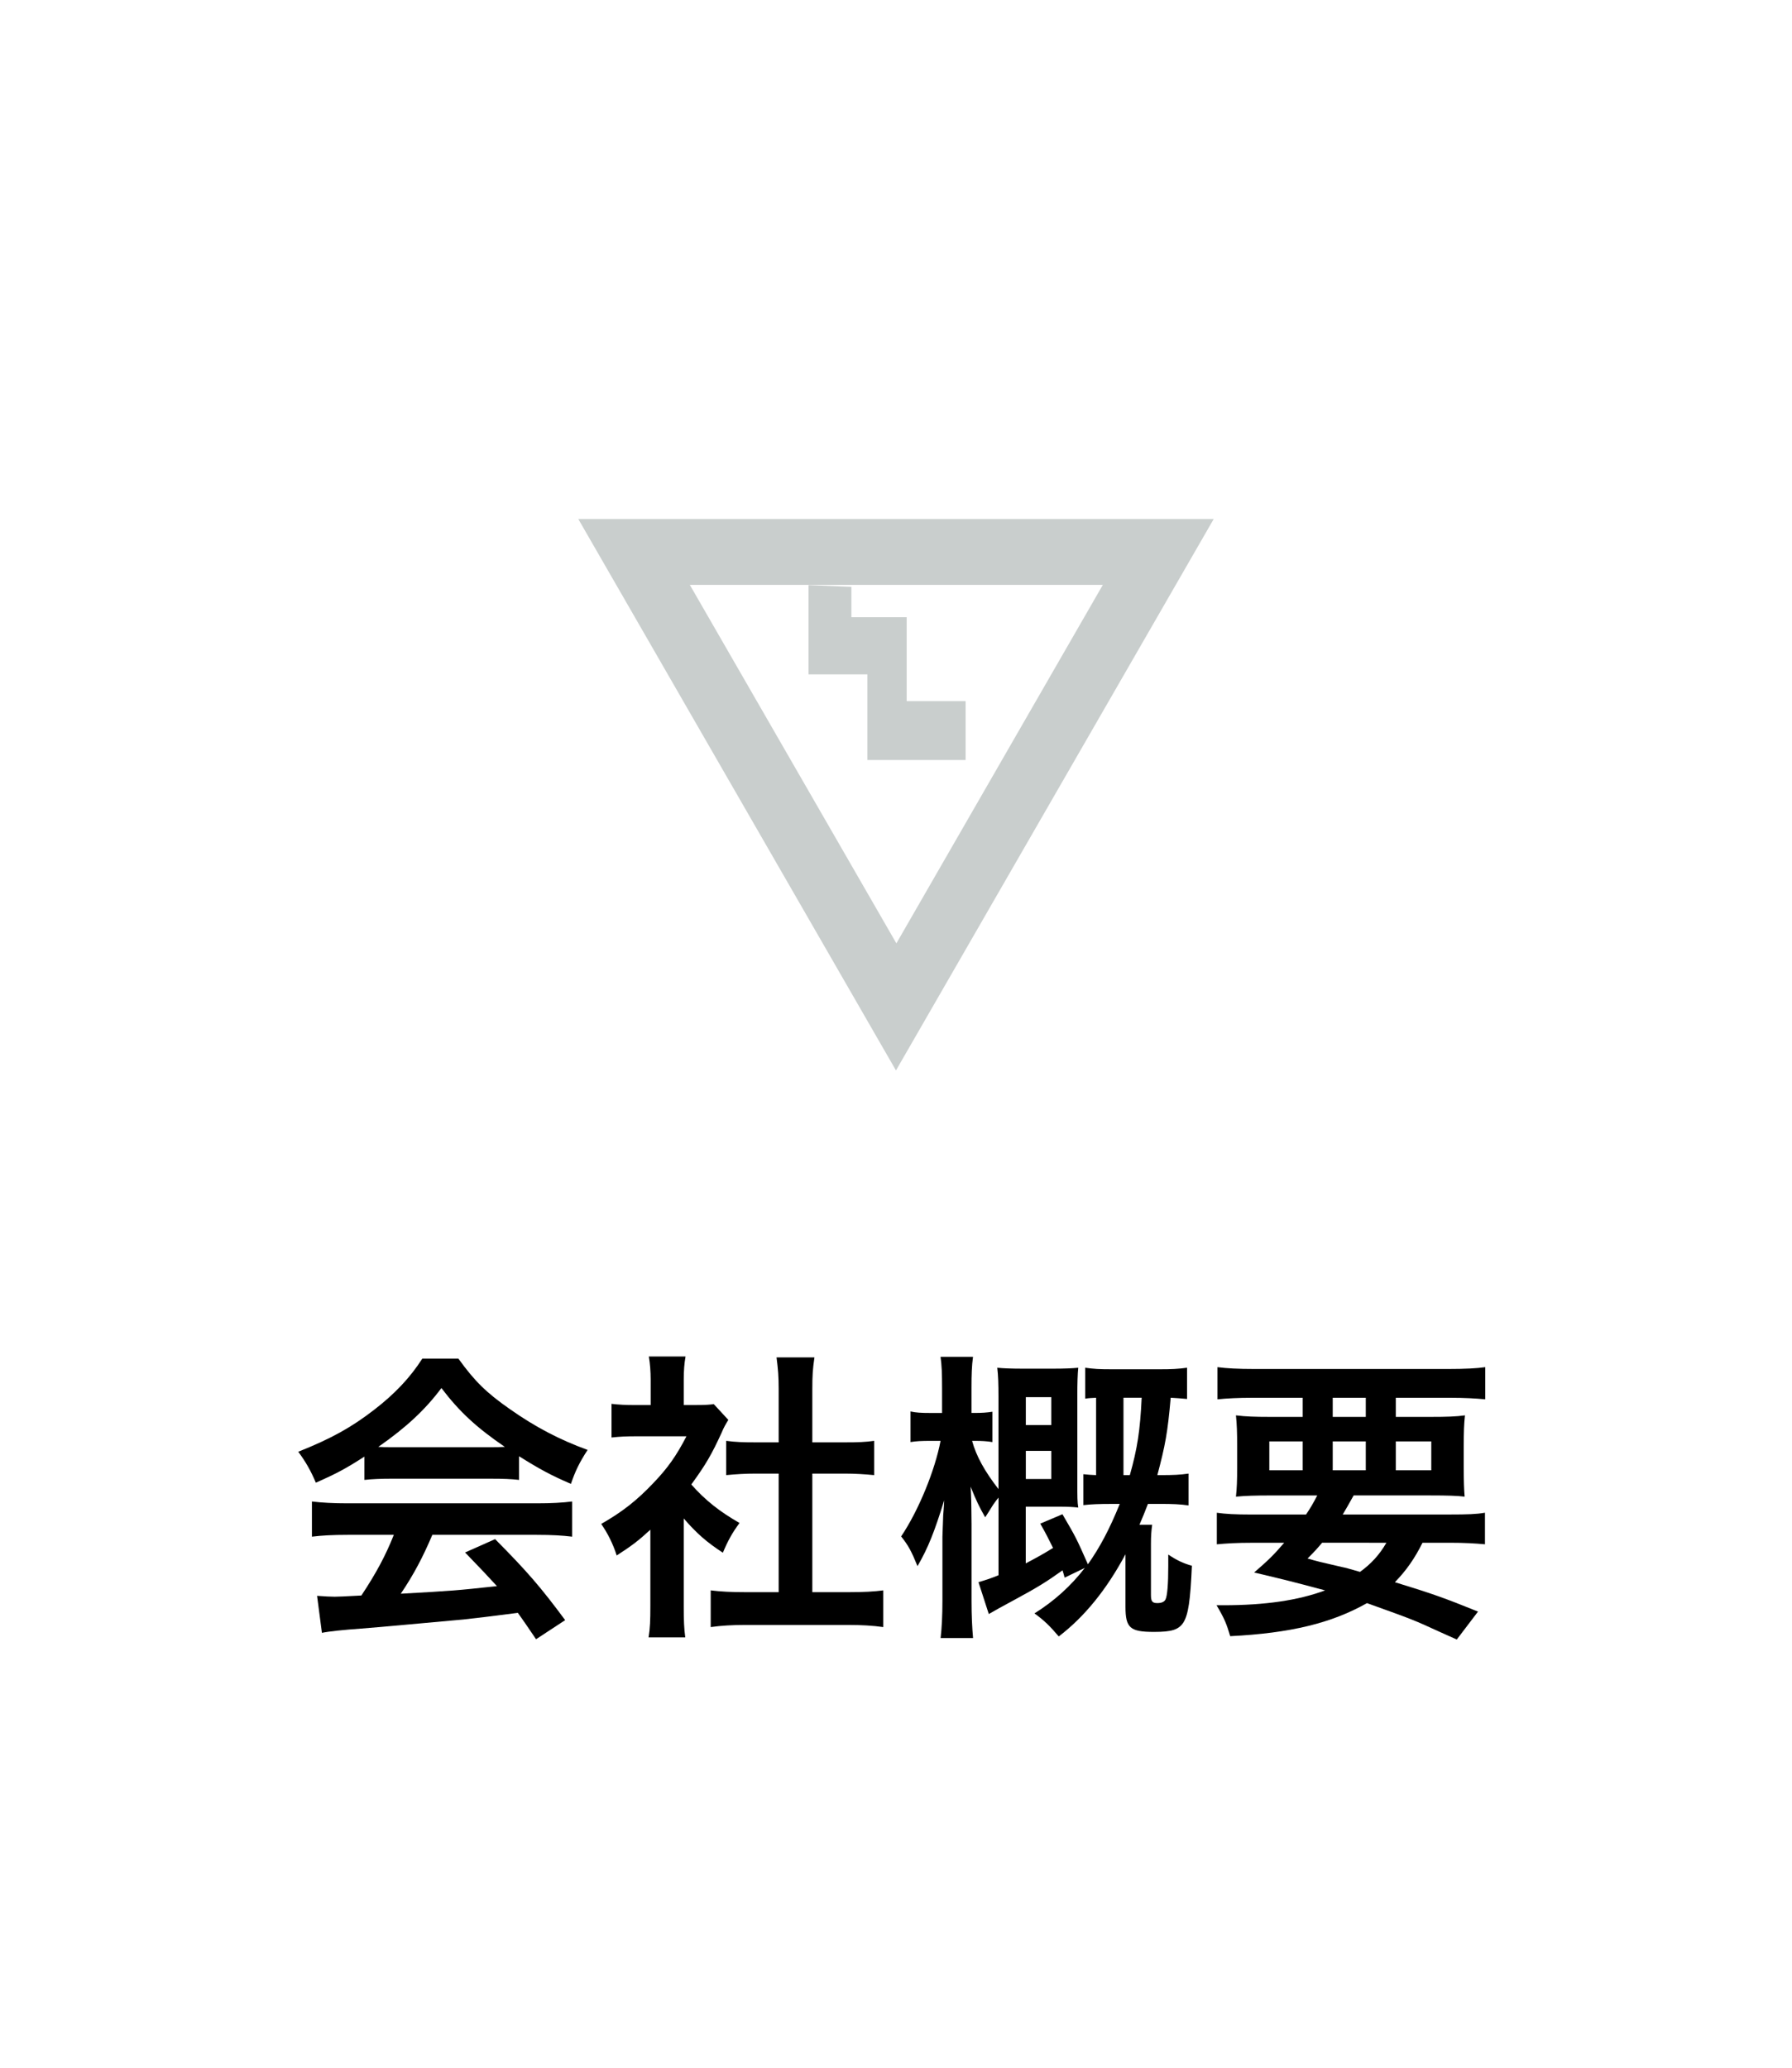<?xml version="1.0" encoding="utf-8"?>
<!-- Generator: Adobe Illustrator 25.2.0, SVG Export Plug-In . SVG Version: 6.00 Build 0)  -->
<svg version="1.1" baseProfile="tiny" xmlns="http://www.w3.org/2000/svg" xmlns:xlink="http://www.w3.org/1999/xlink" x="0px"
	 y="0px" viewBox="0 0 65 75" overflow="visible" xml:space="preserve">
<g id="title">
</g>
<g id="footer">
</g>
<g id="header">
	<g>
		<rect y="0" fill="#FFFFFF" width="65" height="75"/>
		<g>
			<path d="M13.218,52.834c-0.683,0.439-0.99,0.604-1.761,0.946c-0.187-0.44-0.363-0.748-0.638-1.123
				c1.188-0.473,1.925-0.88,2.761-1.528c0.727-0.562,1.287-1.145,1.738-1.849h1.31c0.583,0.814,1.023,1.243,1.859,1.826
				c0.935,0.66,1.826,1.122,2.827,1.485c-0.308,0.473-0.451,0.781-0.605,1.232c-0.692-0.298-1.11-0.518-1.881-1.002v0.858
				c-0.286-0.033-0.572-0.044-0.99-0.044h-3.675c-0.318,0-0.648,0.011-0.945,0.044V52.834z M12.612,55.672
				c-0.562,0-0.936,0.022-1.298,0.066v-1.276c0.362,0.044,0.781,0.066,1.298,0.066h6.854c0.54,0,0.925-0.022,1.288-0.066v1.276
				c-0.363-0.044-0.737-0.066-1.288-0.066h-3.784c-0.341,0.804-0.682,1.452-1.145,2.135c1.947-0.11,1.947-0.11,3.488-0.275
				c-0.353-0.385-0.539-0.583-1.155-1.221l1.089-0.484c1.178,1.188,1.65,1.738,2.541,2.938l-1.056,0.693
				c-0.363-0.539-0.473-0.693-0.66-0.957c-0.913,0.12-1.573,0.197-1.98,0.241c-1.089,0.1-3.268,0.298-3.707,0.33
				c-0.616,0.044-1.166,0.1-1.42,0.154l-0.176-1.342c0.297,0.021,0.484,0.032,0.639,0.032c0.076,0,0.406-0.011,0.968-0.044
				c0.539-0.813,0.88-1.452,1.177-2.2H12.612z M17.827,52.492c0.176,0,0.275,0,0.484-0.011c-1.013-0.692-1.64-1.265-2.3-2.134
				c-0.583,0.781-1.265,1.419-2.288,2.134c0.187,0.011,0.253,0.011,0.451,0.011H17.827z"/>
			<path d="M24.801,58.269c0,0.517,0.011,0.792,0.055,1.122h-1.331c0.055-0.33,0.065-0.627,0.065-1.145v-2.761
				c-0.429,0.396-0.659,0.572-1.221,0.935c-0.132-0.418-0.33-0.813-0.562-1.144c0.771-0.44,1.299-0.858,1.893-1.485
				c0.518-0.539,0.836-0.99,1.199-1.694h-1.793c-0.396,0-0.627,0.011-0.925,0.044V50.92c0.275,0.032,0.507,0.044,0.869,0.044h0.551
				v-0.925c0-0.286-0.022-0.583-0.066-0.836h1.331c-0.044,0.253-0.065,0.495-0.065,0.858v0.902h0.451
				c0.341,0,0.495-0.012,0.638-0.033l0.528,0.572c-0.1,0.165-0.165,0.274-0.242,0.462c-0.363,0.792-0.572,1.155-1.101,1.881
				c0.518,0.583,1.023,0.979,1.75,1.397c-0.265,0.352-0.43,0.66-0.605,1.078c-0.572-0.374-0.946-0.693-1.419-1.243V58.269z
				 M29.465,57.751h1.32c0.55,0,0.913-0.021,1.254-0.065v1.331c-0.385-0.055-0.813-0.077-1.254-0.077h-3.763
				c-0.439,0-0.857,0.022-1.243,0.077v-1.331c0.353,0.044,0.737,0.065,1.266,0.065h1.199V53.45h-0.825
				c-0.374,0-0.727,0.021-1.078,0.055v-1.243c0.319,0.044,0.604,0.055,1.078,0.055h0.825v-1.936c0-0.451-0.022-0.716-0.077-1.145
				h1.375c-0.065,0.439-0.077,0.671-0.077,1.145v1.936h1.166c0.495,0,0.771-0.011,1.078-0.055v1.243
				c-0.352-0.033-0.692-0.055-1.078-0.055h-1.166V57.751z"/>
			<path d="M38.617,57.224c-0.033-0.121-0.044-0.165-0.077-0.265c-0.583,0.418-0.924,0.627-1.738,1.067
				c-0.572,0.309-0.627,0.341-0.936,0.518l-0.374-1.155c0.33-0.1,0.43-0.132,0.727-0.253v-2.816c-0.11,0.132-0.165,0.22-0.198,0.264
				c-0.22,0.352-0.22,0.352-0.286,0.451c-0.22-0.385-0.33-0.616-0.528-1.111c0.012,0.22,0.012,0.22,0.022,0.518
				c0,0.12,0.011,0.506,0.011,0.836v2.794c0,0.528,0.022,0.979,0.055,1.343h-1.177c0.044-0.374,0.066-0.837,0.066-1.343v-2.332
				l0.021-0.583c0-0.132,0.011-0.265,0.022-0.386c0.011-0.12,0.011-0.187,0.021-0.352c-0.352,1.133-0.572,1.705-0.968,2.388
				c-0.22-0.539-0.33-0.748-0.594-1.078c0.638-0.946,1.231-2.41,1.43-3.466h-0.363c-0.33,0-0.539,0.011-0.726,0.044v-1.111
				c0.198,0.044,0.385,0.055,0.726,0.055h0.418v-0.891c0-0.528-0.011-0.825-0.055-1.145h1.177c-0.044,0.33-0.055,0.639-0.055,1.134
				v0.901h0.1c0.285,0,0.439-0.011,0.659-0.044v1.101c-0.197-0.033-0.385-0.044-0.638-0.044h-0.099
				c0.153,0.561,0.462,1.111,0.957,1.749v-3.345c0-0.462-0.011-0.78-0.044-1.056c0.22,0.021,0.517,0.033,0.88,0.033h1.188
				c0.374,0,0.638-0.012,0.869-0.033c-0.022,0.23-0.033,0.55-0.033,1.012v3.146c0,0.495,0,0.716,0.033,0.913
				c-0.177-0.021-0.342-0.032-0.716-0.032h-1.188v2.057c0.374-0.198,0.638-0.341,0.99-0.561c-0.165-0.33-0.231-0.474-0.463-0.881
				l0.804-0.341c0.495,0.848,0.495,0.848,0.924,1.815c0.429-0.605,0.781-1.266,1.155-2.189h-0.33c-0.407,0-0.715,0.011-0.99,0.044
				v-1.122c0.188,0.022,0.265,0.022,0.462,0.033v-2.806c-0.197,0.011-0.253,0.011-0.396,0.033V49.61
				c0.308,0.044,0.517,0.055,0.957,0.055h1.76c0.386,0,0.672-0.011,0.979-0.055v1.133c-0.253-0.021-0.363-0.033-0.594-0.044
				c-0.11,1.266-0.198,1.728-0.484,2.806h0.121c0.462,0,0.704-0.011,1.012-0.055v1.155c-0.308-0.045-0.571-0.056-1.056-0.056h-0.418
				c-0.132,0.341-0.177,0.451-0.309,0.759h0.462c-0.032,0.231-0.044,0.407-0.044,0.683v1.859c0,0.23,0.044,0.297,0.231,0.297
				c0.154,0,0.253-0.044,0.297-0.132c0.066-0.132,0.1-0.562,0.1-1.21c0-0.089,0-0.242,0-0.418c0.329,0.22,0.55,0.318,0.857,0.406
				c-0.055,1.276-0.132,1.771-0.308,2.058c-0.176,0.264-0.418,0.341-1.067,0.341c-0.869,0-1.034-0.143-1.034-0.913v-1.903
				c-0.682,1.276-1.485,2.267-2.42,2.981c-0.309-0.363-0.528-0.583-0.881-0.836c0.704-0.44,1.32-0.99,1.826-1.65L38.617,57.224z
				 M38.133,51.689v-1.012h-0.924v1.012H38.133z M37.209,53.647h0.924v-1.022h-0.924V53.647z M40.982,53.505
				c0.274-0.968,0.374-1.628,0.429-2.806h-0.66v2.806H40.982z"/>
			<path d="M47.373,54.935c0.176-0.264,0.253-0.396,0.406-0.692h-1.672c-0.572,0-0.936,0.011-1.276,0.044
				c0.033-0.319,0.044-0.572,0.044-1.067V52.46c0-0.507-0.011-0.792-0.044-1.122c0.353,0.044,0.704,0.055,1.222,0.055h1.199v-0.693
				h-1.827c-0.517,0-0.924,0.022-1.265,0.056v-1.167c0.33,0.044,0.737,0.066,1.354,0.066h6.997c0.638,0,1.066-0.022,1.363-0.066
				v1.167c-0.352-0.033-0.748-0.056-1.275-0.056h-1.97v0.693h1.276c0.561,0,0.913-0.011,1.232-0.055
				c-0.033,0.308-0.044,0.583-0.044,1.122v0.748c0,0.55,0.011,0.803,0.032,1.078c-0.274-0.033-0.615-0.044-1.243-0.044H49.1
				c-0.23,0.407-0.264,0.473-0.396,0.692h3.883c0.639,0,0.969-0.011,1.276-0.065v1.145c-0.363-0.033-0.737-0.056-1.276-0.056h-0.989
				c-0.286,0.572-0.584,1.001-1.002,1.431c1.397,0.429,1.794,0.572,3.015,1.066l-0.77,1.013c-0.275-0.121-0.495-0.22-0.639-0.286
				c-0.935-0.429-0.935-0.429-2.618-1.034c-1.287,0.727-2.772,1.089-4.962,1.199c-0.132-0.451-0.209-0.638-0.495-1.122
				c0.11,0,0.188,0,0.242,0c1.519,0,2.718-0.176,3.696-0.539c-1.276-0.341-1.463-0.385-2.574-0.649
				c0.495-0.429,0.704-0.627,1.089-1.078h-1.177c-0.539,0-0.902,0.022-1.266,0.056v-1.145c0.309,0.044,0.66,0.065,1.266,0.065
				H47.373z M46.041,52.283v1.046h1.211v-1.046H46.041z M47.956,55.958c-0.165,0.198-0.254,0.297-0.528,0.572
				c0.385,0.11,0.385,0.11,1.243,0.308c0.121,0.022,0.274,0.066,0.66,0.177c0.396-0.286,0.704-0.616,0.957-1.057H47.956z
				 M48.341,51.393h1.199v-0.693h-1.199V51.393z M48.341,53.329h1.199v-1.046h-1.199V53.329z M50.629,53.329h1.287v-1.046h-1.287
				V53.329z"/>
		</g>
		<path fill="#C9CECD" d="M44.023,18.827l-11.524,20l-11.522-20H44.023z M25.022,21.215l7.492,13.002l7.488-13.002H25.022z
			 M29.328,21.224v3.236h2.135v3.107h3.562v-2.135h-2.138v-3.044h-2.005v-1.102L29.328,21.224z"/>
	</g>
</g>
</svg>

